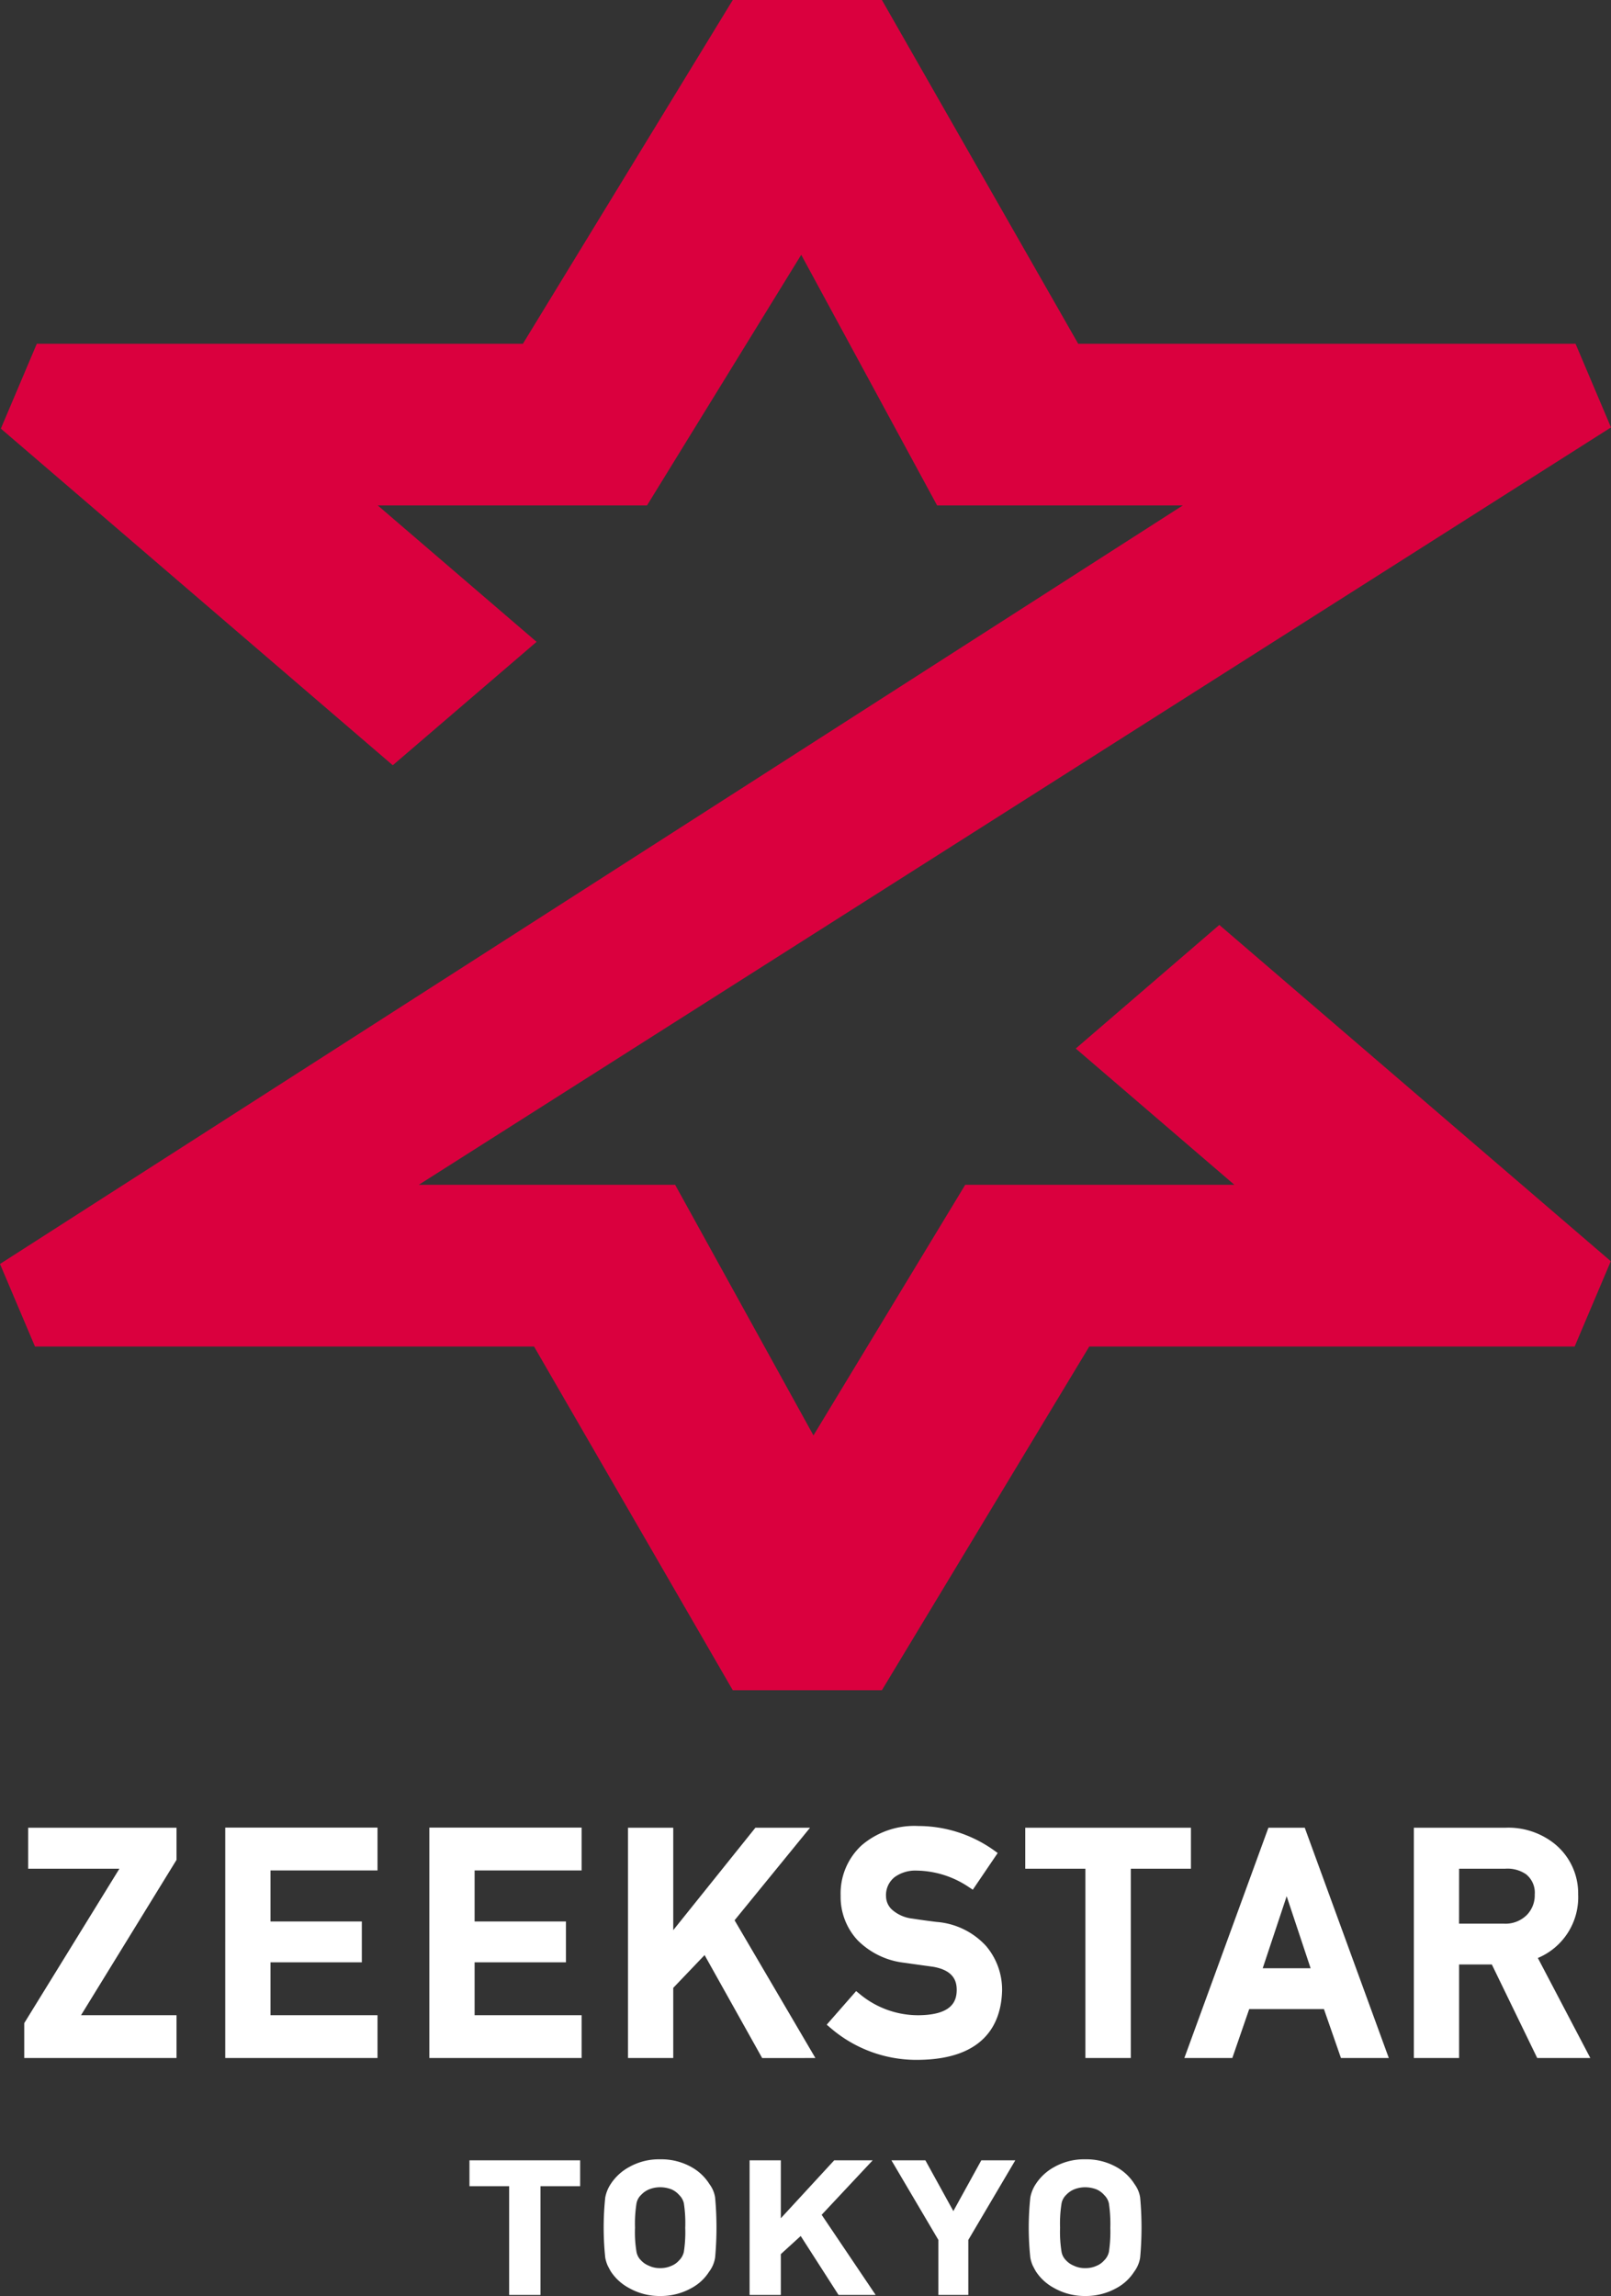 <svg xmlns="http://www.w3.org/2000/svg" width="191.895" height="273.489" viewBox="0 0 191.895 273.489"><rect x="0" y="0" width="191.895" height="273.489" fill="#333333" stroke="none"/><path d="M87.284 201.33h17.764l24.7-40.937h57.817l4.306-10.162-46.631-40.059-17.1 14.725 18.894 16.23h-32.06l-18.078 29.854-16.477-29.854H49.886l142.008-90.216-4.222-9.962h-59.241L105.049 0H87.284l-25 40.949h-57.9L.102 51.054l46.683 40.1 17.131-14.7-18.92-16.25H77.07l18.368-29.855 16.184 29.853h29.271L0 150.558l4.168 9.834h59.446z" fill="#da003e"/><path d="M3.354 222.591h10.869L2.888 240.986v4.156h18.137v-5.1H9.652l11.373-18.5v-3.833H3.355zm23.477 22.551h18.137v-5.1H32.22v-6.3H43.1v-4.864H32.22v-6.08h12.747v-5.1H26.831zm42.448-5.1H56.532v-6.3h10.88v-4.864h-10.88v-6.08h12.747v-5.1H51.143v27.444H69.28zm27.848 5.1l-9.626-16.408 8.987-11.022h-6.51l-9.784 12.2v-12.2h-5.389v27.43h5.389v-8.355l3.734-3.907 6.856 12.262zm12.368-5.096a10.868 10.868 0 01-6.97-2.43l-.545-.446-3.505 4 .512.439a15.666 15.666 0 0010.485 3.75c8-.1 9.8-4.536 9.893-8.262a8.052 8.052 0 00-1.896-5.284 8.9 8.9 0 00-5.907-2.881 87.887 87.887 0 01-2.9-.4 4.4 4.4 0 01-2.432-1.082 2.2 2.2 0 01-.69-1.566 2.72 2.72 0 011.037-2.3 4.2 4.2 0 012.6-.768 11.375 11.375 0 016.1 1.883l.6.394 2.964-4.371-.529-.381a15.551 15.551 0 00-8.926-2.836 9.654 9.654 0 00-6.752 2.3 7.792 7.792 0 00-2.5 6 7.57 7.57 0 001.988 5.274 9.3 9.3 0 005.566 2.712c1.26.179 2.416.34 3.446.48 2.559.439 2.837 1.824 2.825 2.824-.027 1.232-.517 2.893-4.464 2.951zm19.793 5.096h5.408v-22.55h7.164v-4.881h-19.736v4.881h7.164zm21.799-27.432l-10.012 27.432h5.714l2.012-5.83h8.9l2.028 5.83h5.7l-10.012-27.431zm5.027 16.738h-5.705l2.853-8.578zm27.069-1.222a7.839 7.839 0 004.8-7.578 7.589 7.589 0 00-2.848-6.055 8.809 8.809 0 00-5.8-1.883h-10.923v27.432h5.389v-11.141h3.9l5.406 11.141h6.326zm-9.381-10.635h5.5a3.909 3.909 0 012.483.669 2.806 2.806 0 011.026 2.407 3.353 3.353 0 01-.927 2.421 3.61 3.61 0 01-2.8 1.048h-5.288zM55.92 260.407h4.727v12.958h3.732v-12.958h4.726v-3.076H55.92zm28.594-.236a5.937 5.937 0 00-2.156-2.04 7.313 7.313 0 00-3.733-.923 7.193 7.193 0 00-3.682.92 6.1 6.1 0 00-2.183 2 4.384 4.384 0 00-.666 1.627 34.353 34.353 0 000 7.165 4.254 4.254 0 00.281.929c.106.211.223.434.363.685a5.956 5.956 0 002.2 2.011 7.378 7.378 0 003.705.944 7.466 7.466 0 003.711-.939 5.668 5.668 0 002.115-1.958 3.71 3.71 0 00.713-1.685 39.53 39.53 0 000-7.145 3.56 3.56 0 00-.668-1.591zm-2.892 5.178a15.41 15.41 0 01-.162 2.87 2.061 2.061 0 01-.591 1.052 2.36 2.36 0 01-.868.614 3.093 3.093 0 01-1.37.281 2.944 2.944 0 01-1.364-.294 2.543 2.543 0 01-.926-.643 1.852 1.852 0 01-.526-1.008 14.152 14.152 0 01-.174-2.872 15.343 15.343 0 01.177-2.9 1.871 1.871 0 01.555-1.009 2.7 2.7 0 01.906-.637 3.53 3.53 0 011.34-.269 3.775 3.775 0 011.392.264 2.628 2.628 0 01.9.673 1.972 1.972 0 01.548.979 15.6 15.6 0 01.164 2.899zm22.326-8.018h-4.585l-6.355 6.9v-6.9h-3.72v16.034h3.72v-4.863l2.369-2.16 4.507 7.023h4.422l-6.434-9.548zm9.611 6.045l-3.329-6.045h-4.045l5.591 9.48v6.554h3.565v-6.553l5.594-9.481h-4.048zm21.587-3.206a5.923 5.923 0 00-2.156-2.039 7.318 7.318 0 00-3.734-.923 7.19 7.19 0 00-3.681.92 6.081 6.081 0 00-2.181 2 4.328 4.328 0 00-.667 1.627 34.079 34.079 0 000 7.163 4.285 4.285 0 00.281.932c.105.211.225.434.364.684a5.937 5.937 0 002.2 2.011 7.373 7.373 0 003.7.944 7.466 7.466 0 003.71-.939 5.7 5.7 0 002.118-1.959 3.731 3.731 0 00.71-1.684 39.356 39.356 0 000-7.145 3.587 3.587 0 00-.664-1.592zm-2.891 5.179a15.885 15.885 0 01-.165 2.872 2.046 2.046 0 01-.589 1.051 2.359 2.359 0 01-.868.614 3.09 3.09 0 01-1.371.281 2.957 2.957 0 01-1.364-.293 2.562 2.562 0 01-.926-.643 1.864 1.864 0 01-.526-1.01 14.892 14.892 0 01-.175-2.87 15.143 15.143 0 01.178-2.9 1.879 1.879 0 01.554-1.009 2.7 2.7 0 01.9-.636 3.53 3.53 0 011.341-.269 3.774 3.774 0 011.393.264 2.628 2.628 0 01.9.673 1.958 1.958 0 01.548.979 16.244 16.244 0 01.171 2.896z" fill="#fff"/></svg>